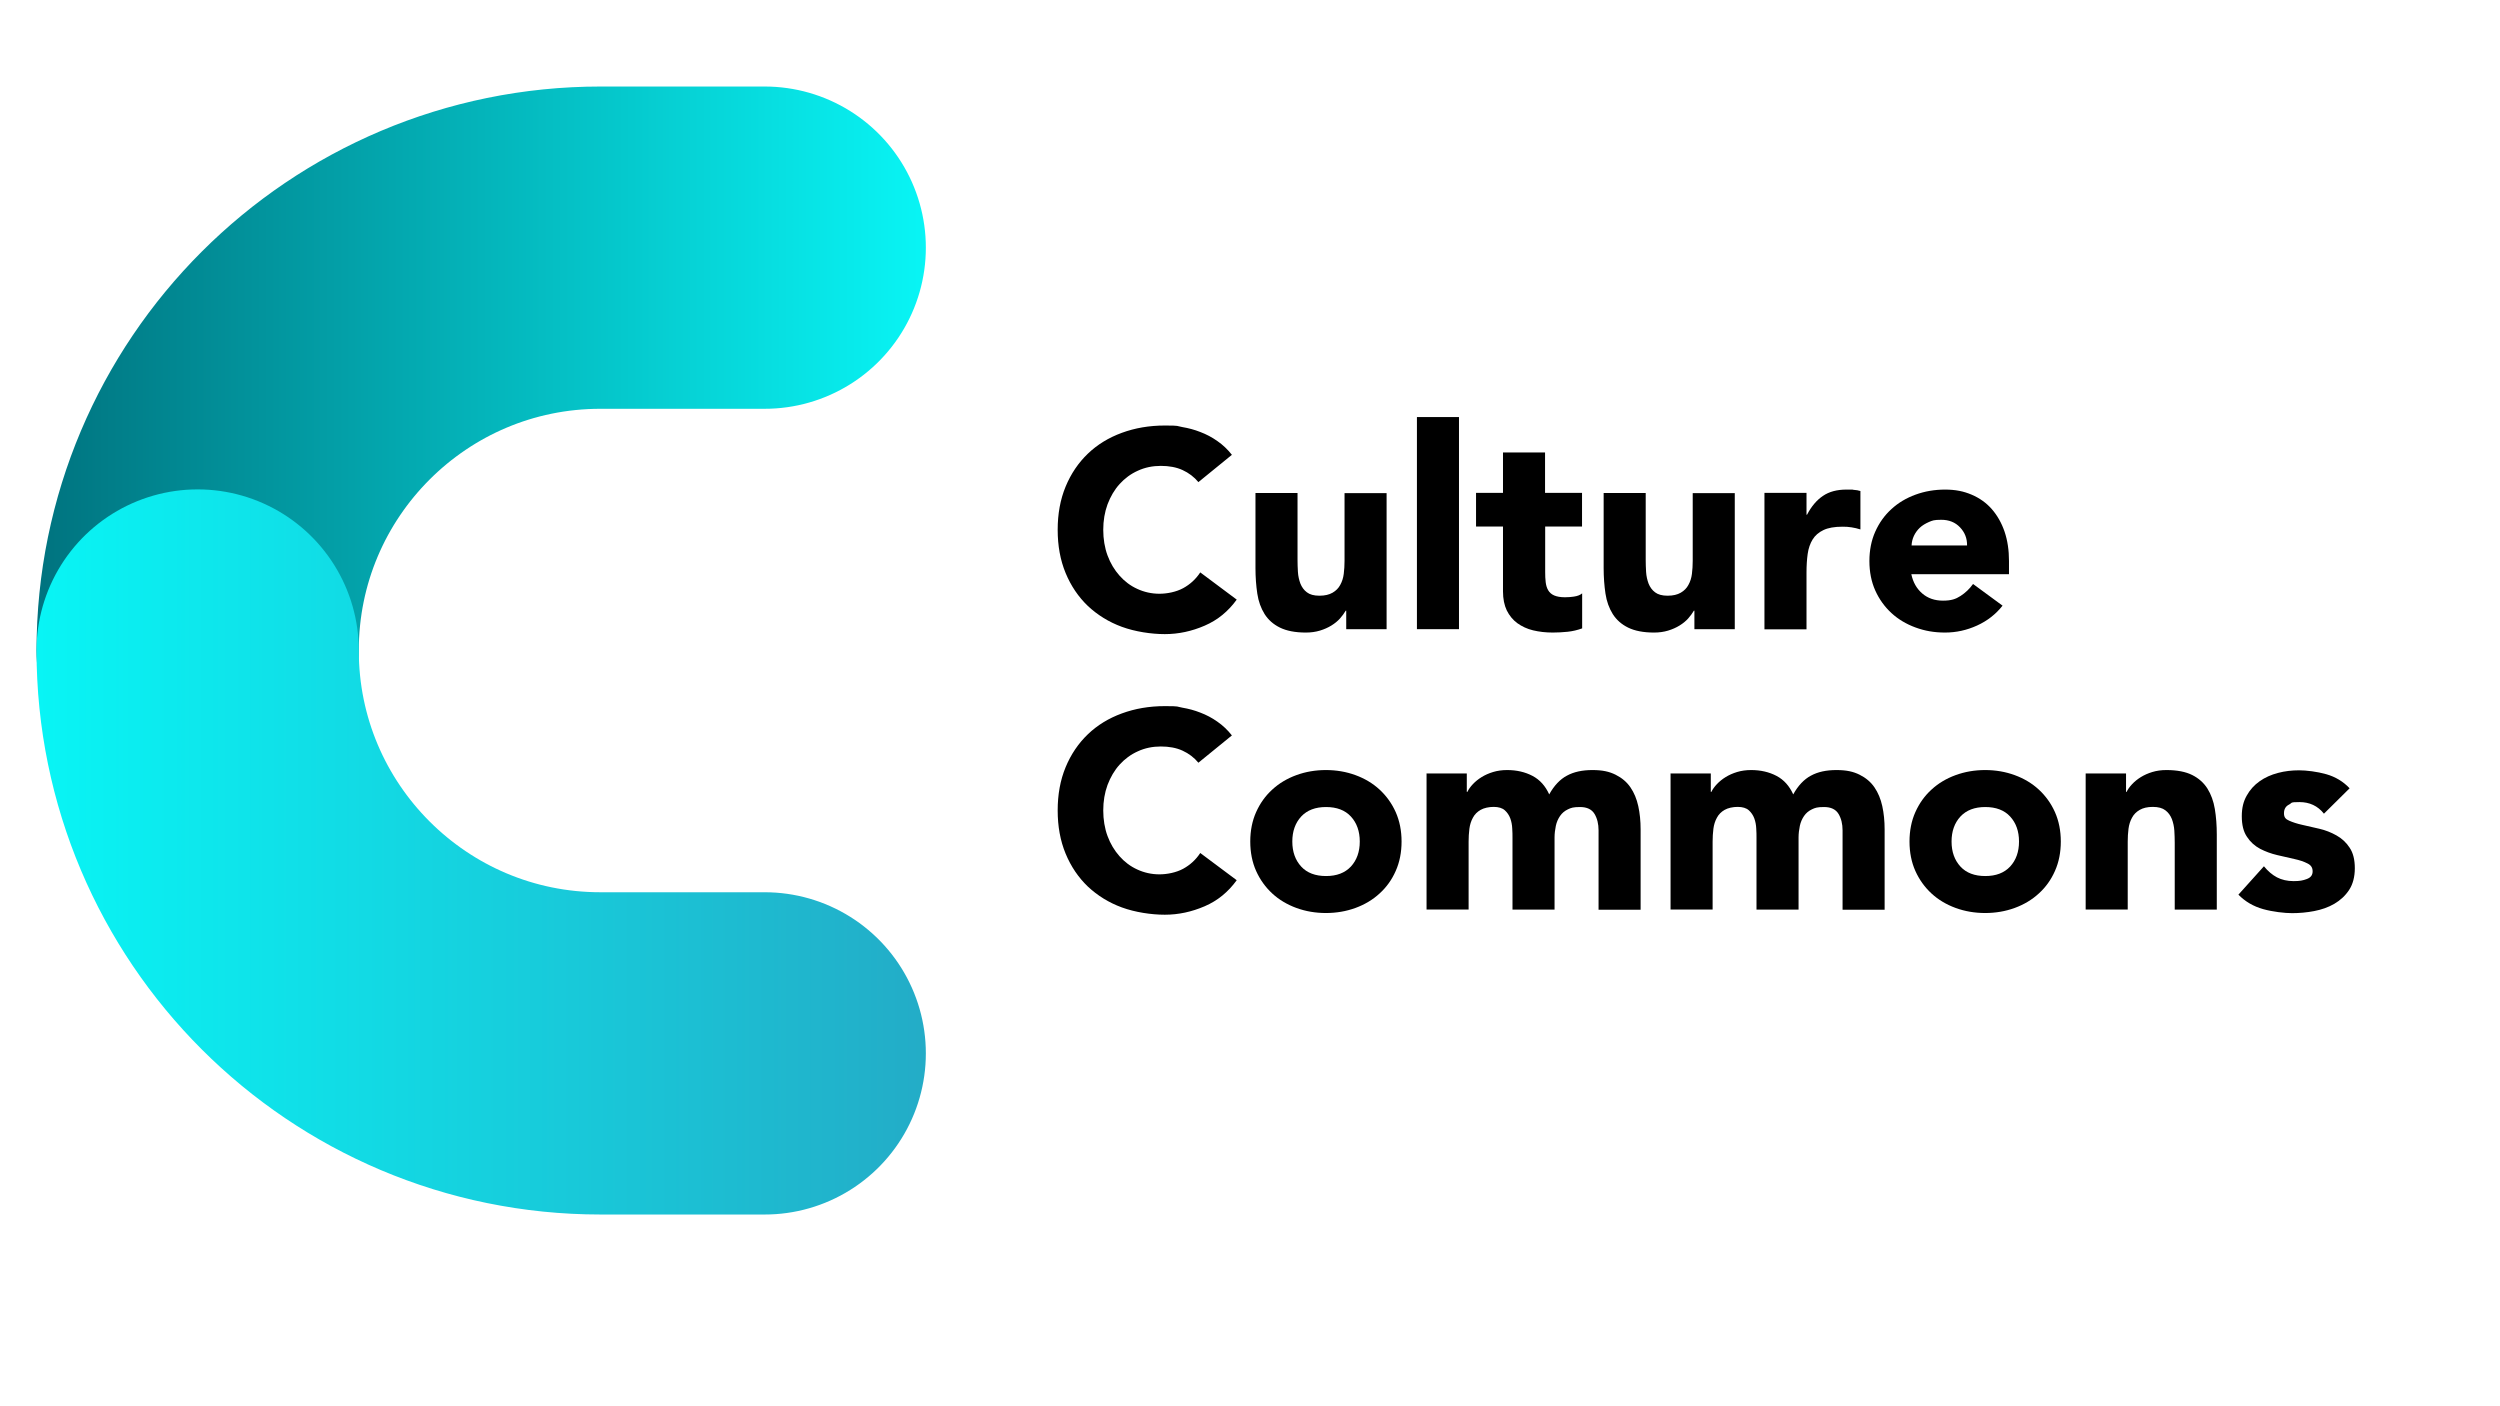 <svg xmlns="http://www.w3.org/2000/svg" xmlns:xlink="http://www.w3.org/1999/xlink" viewBox="0 0 1920 1080"><defs><style> .cls-1 { stroke: url(#linear-gradient); } .cls-1, .cls-2 { fill: none; stroke-linecap: round; stroke-miterlimit: 10; stroke-width: 247.5px; } .cls-2 { stroke: url(#linear-gradient-2); } </style><linearGradient id="linear-gradient" x1="28" y1="430.2" x2="711.1" y2="430.2" gradientTransform="translate(0 775.1) scale(1 -1)" gradientUnits="userSpaceOnUse"><stop offset="0" stop-color="#00737f"></stop><stop offset="1" stop-color="#08f5f5"></stop></linearGradient><linearGradient id="linear-gradient-2" x1="28" y1="654.3" x2="711.1" y2="654.3" gradientUnits="userSpaceOnUse"><stop offset="0" stop-color="#08f5f5"></stop><stop offset="1" stop-color="#23acc7"></stop></linearGradient></defs><g><g id="Layer_1"><g><g><path d="M920.4,370.3c-3.3-4-7.4-7.1-12.2-9.3-4.8-2.2-10.4-3.2-16.7-3.2s-12.2,1.2-17.6,3.7c-5.4,2.4-10.1,5.9-14,10.2-4,4.4-7,9.6-9.3,15.6-2.2,6-3.3,12.6-3.3,19.6s1.1,13.8,3.3,19.7c2.2,6,5.3,11.1,9.2,15.5,3.9,4.4,8.4,7.8,13.7,10.2,5.2,2.4,10.9,3.7,16.9,3.7s13-1.4,18.3-4.3c5.3-2.9,9.7-6.9,13.1-12.1l28,20.9c-6.5,9-14.6,15.7-24.6,20-9.9,4.3-20.1,6.5-30.6,6.5s-22.9-1.9-33-5.6c-10.1-3.7-18.7-9.1-26.1-16-7.3-7-13-15.4-17.1-25.3s-6.1-21-6.1-33.2,2-23.3,6.1-33.2,9.8-18.3,17.1-25.3c7.3-7,16-12.3,26.1-16,10.1-3.7,21-5.6,33-5.6s8.8.4,13.5,1.2c4.7.8,9.3,2,13.8,3.8,4.5,1.7,8.9,4,13,6.9,4.2,2.9,7.9,6.4,11.2,10.6l-25.9,21.1Z"></path><path d="M1064.9,483.2h-31v-14.2h-.4c-1.2,2-2.6,4-4.4,6-1.8,2-4,3.8-6.6,5.4-2.6,1.6-5.5,2.9-8.8,3.9-3.3,1-6.9,1.5-10.8,1.5-8.2,0-14.8-1.3-19.9-3.8-5.1-2.5-9-6-11.8-10.4-2.8-4.5-4.7-9.7-5.6-15.7-.9-6-1.4-12.6-1.4-19.6v-57.7h32.3v51.3c0,3,.1,6.1.3,9.4.2,3.2.9,6.2,1.9,8.9,1.1,2.7,2.7,5,5,6.7,2.2,1.7,5.4,2.6,9.6,2.6s7.5-.8,10.1-2.3c2.6-1.5,4.6-3.5,5.9-6,1.4-2.5,2.3-5.3,2.7-8.5.4-3.2.6-6.5.6-9.9v-52.1h32.3v104.7Z"></path><path d="M1088.2,320.3h32.3v162.9h-32.3v-162.9Z"></path><path d="M1215.1,404.4h-28.4v34.9c0,2.9.1,5.5.4,7.9.3,2.4.9,4.4,1.9,6.1,1,1.7,2.5,3.1,4.6,4,2.1.9,4.8,1.4,8.3,1.4s4-.2,6.8-.5c2.8-.4,4.9-1.2,6.4-2.5v26.9c-3.6,1.3-7.3,2.2-11.2,2.6s-7.7.6-11.4.6c-5.5,0-10.5-.6-15.1-1.7-4.6-1.1-8.6-3-12.1-5.5-3.4-2.5-6.1-5.8-8.1-9.8-1.9-4-2.9-8.9-2.9-14.6v-49.8h-20.7v-25.9h20.7v-31h32.3v31h28.4v25.9Z"></path><path d="M1332.3,483.2h-31v-14.2h-.4c-1.2,2-2.6,4-4.4,6-1.8,2-4,3.8-6.6,5.4-2.6,1.6-5.5,2.9-8.8,3.9-3.3,1-6.9,1.5-10.8,1.5-8.2,0-14.8-1.3-19.9-3.8-5.1-2.5-9-6-11.8-10.4-2.8-4.5-4.7-9.7-5.6-15.7-.9-6-1.4-12.6-1.4-19.6v-57.7h32.3v51.3c0,3,.1,6.1.3,9.4.2,3.2.9,6.2,1.9,8.9,1.1,2.7,2.7,5,5,6.7,2.2,1.7,5.4,2.6,9.6,2.6s7.5-.8,10.1-2.3c2.6-1.5,4.6-3.5,5.9-6,1.4-2.5,2.3-5.3,2.7-8.5.4-3.2.6-6.5.6-9.9v-52.1h32.3v104.7Z"></path><path d="M1355.1,378.5h32.3v16.8h.4c3.4-6.5,7.5-11.3,12.3-14.5,4.7-3.2,10.7-4.8,17.9-4.8s3.7,0,5.6.2c1.9.1,3.6.4,5.2.9v29.5c-2.3-.7-4.6-1.3-6.8-1.6-2.2-.4-4.6-.5-7-.5-6.2,0-11.1.9-14.6,2.6-3.6,1.7-6.4,4.1-8.3,7.2-1.9,3.1-3.2,6.8-3.8,11.1-.6,4.3-.9,9-.9,14.2v43.7h-32.3v-104.7Z"></path><path d="M1538,465.1c-5.2,6.6-11.7,11.7-19.6,15.3-7.9,3.6-16.1,5.4-24.6,5.4s-15.6-1.3-22.7-3.9c-7.1-2.6-13.3-6.3-18.5-11.1-5.2-4.8-9.4-10.6-12.4-17.3-3-6.7-4.5-14.3-4.5-22.6s1.5-15.9,4.5-22.6c3-6.7,7.1-12.5,12.4-17.3,5.2-4.8,11.4-8.5,18.5-11.1,7.1-2.6,14.7-3.9,22.7-3.9s14.3,1.3,20.4,3.9c6.1,2.6,11.3,6.3,15.5,11.1,4.2,4.8,7.5,10.6,9.8,17.3,2.3,6.8,3.4,14.3,3.4,22.6v10.1h-75c1.3,6.2,4.1,11.1,8.4,14.8s9.6,5.5,15.9,5.5,9.8-1.2,13.5-3.6,6.9-5.4,9.6-9.2l22.6,16.6ZM1510.7,419c.1-5.5-1.7-10.1-5.4-14-3.7-3.9-8.5-5.8-14.4-5.8s-6.8.6-9.5,1.7c-2.7,1.2-5.1,2.6-7,4.4-1.9,1.8-3.4,3.9-4.5,6.2-1.1,2.4-1.7,4.8-1.8,7.4h42.7Z"></path><path d="M920.4,585.8c-3.3-4-7.4-7.1-12.2-9.3-4.8-2.2-10.4-3.2-16.7-3.2s-12.2,1.2-17.6,3.7c-5.4,2.4-10.1,5.9-14,10.2-4,4.4-7,9.6-9.3,15.6-2.2,6-3.3,12.6-3.3,19.6s1.1,13.8,3.3,19.7c2.2,6,5.3,11.1,9.2,15.5,3.9,4.4,8.4,7.8,13.7,10.2,5.2,2.4,10.9,3.7,16.9,3.7s13-1.4,18.3-4.3c5.3-2.9,9.7-6.9,13.1-12.1l28,20.9c-6.5,9-14.6,15.7-24.6,20s-20.1,6.5-30.6,6.5-22.9-1.9-33-5.6c-10.1-3.7-18.7-9.1-26.1-16-7.3-7-13-15.4-17.1-25.3s-6.1-21-6.1-33.2,2-23.3,6.1-33.2,9.8-18.3,17.1-25.3c7.3-7,16-12.3,26.1-16,10.1-3.7,21-5.6,33-5.6s8.8.4,13.5,1.2c4.7.8,9.3,2,13.8,3.8,4.5,1.7,8.9,4,13,6.9,4.2,2.9,7.9,6.4,11.2,10.6l-25.9,21.1Z"></path><path d="M960.2,646.3c0-8.3,1.5-15.9,4.5-22.6,3-6.7,7.1-12.5,12.4-17.3,5.2-4.8,11.4-8.5,18.5-11.1,7.1-2.6,14.7-3.9,22.7-3.9s15.6,1.3,22.7,3.9c7.1,2.6,13.3,6.3,18.5,11.1,5.2,4.8,9.4,10.6,12.4,17.3,3,6.8,4.5,14.3,4.5,22.6s-1.5,15.9-4.5,22.6c-3,6.8-7.1,12.5-12.4,17.3-5.2,4.8-11.4,8.5-18.5,11.1-7.1,2.6-14.7,3.9-22.7,3.9s-15.6-1.3-22.7-3.9c-7.1-2.6-13.3-6.3-18.5-11.1-5.2-4.8-9.4-10.6-12.4-17.3-3-6.7-4.5-14.3-4.5-22.6ZM992.5,646.3c0,7.9,2.3,14.3,6.8,19.2,4.5,4.9,10.9,7.3,19.1,7.3s14.5-2.4,19.1-7.3c4.5-4.9,6.8-11.3,6.8-19.2s-2.3-14.3-6.8-19.2c-4.5-4.9-10.9-7.3-19.1-7.3s-14.5,2.4-19.1,7.3c-4.5,4.9-6.8,11.3-6.8,19.2Z"></path><path d="M1095.5,594h31v14.2h.4c1-2,2.4-4,4.3-6,1.9-2,4.1-3.8,6.7-5.4,2.6-1.6,5.5-2.9,8.8-3.9,3.3-1,6.9-1.5,10.8-1.5,7.3,0,13.8,1.5,19.5,4.5,5.7,3,9.9,7.8,12.8,14.2,3.7-6.7,8.3-11.6,13.6-14.4,5.3-2.9,11.8-4.3,19.6-4.3s13,1.2,17.8,3.6c4.8,2.4,8.6,5.6,11.4,9.7,2.8,4.1,4.8,8.9,6,14.4,1.2,5.5,1.8,11.5,1.8,17.8v61.8h-32.3v-61c0-4.9-1-9.1-3.1-12.6-2.1-3.5-5.8-5.3-11.1-5.3s-6.9.6-9.4,1.8c-2.5,1.2-4.5,2.9-6,5.1s-2.6,4.7-3.2,7.5c-.6,2.9-1,5.9-1,9v55.4h-32.3v-55.4c0-1.9,0-4.2-.2-6.9-.1-2.7-.6-5.3-1.5-7.8-.9-2.4-2.3-4.5-4.2-6.2-1.9-1.7-4.8-2.6-8.5-2.6s-7.5.8-10.1,2.3c-2.6,1.5-4.6,3.5-5.9,6-1.4,2.5-2.3,5.4-2.7,8.5-.4,3.2-.6,6.5-.6,9.9v52.1h-32.3v-104.7Z"></path><path d="M1282.9,594h31v14.2h.4c1-2,2.4-4,4.3-6,1.9-2,4.1-3.8,6.7-5.4,2.6-1.6,5.5-2.9,8.8-3.9,3.3-1,6.9-1.5,10.8-1.5,7.3,0,13.8,1.5,19.5,4.5,5.7,3,9.9,7.8,12.8,14.2,3.7-6.7,8.3-11.6,13.6-14.4,5.3-2.9,11.8-4.3,19.6-4.3s13,1.2,17.8,3.6c4.8,2.4,8.6,5.6,11.4,9.7,2.8,4.1,4.8,8.9,6,14.4,1.2,5.5,1.8,11.5,1.8,17.8v61.8h-32.3v-61c0-4.9-1-9.1-3.1-12.6-2.1-3.5-5.8-5.3-11.1-5.3s-6.9.6-9.4,1.8c-2.5,1.2-4.5,2.9-6,5.1s-2.6,4.7-3.2,7.5c-.6,2.9-1,5.9-1,9v55.4h-32.3v-55.4c0-1.9,0-4.2-.2-6.9-.1-2.7-.6-5.3-1.5-7.8-.9-2.4-2.3-4.5-4.2-6.2-1.9-1.7-4.8-2.6-8.5-2.6s-7.5.8-10.1,2.3c-2.6,1.5-4.6,3.5-5.9,6-1.4,2.5-2.3,5.4-2.7,8.5-.4,3.2-.6,6.5-.6,9.9v52.1h-32.3v-104.7Z"></path><path d="M1466.5,646.3c0-8.3,1.5-15.9,4.5-22.6,3-6.7,7.1-12.5,12.4-17.3,5.2-4.8,11.4-8.5,18.5-11.1,7.1-2.6,14.7-3.9,22.7-3.9s15.6,1.3,22.7,3.9c7.1,2.6,13.3,6.3,18.5,11.1,5.2,4.8,9.4,10.6,12.4,17.3,3,6.8,4.5,14.3,4.5,22.6s-1.5,15.9-4.5,22.6c-3,6.8-7.1,12.5-12.4,17.3-5.2,4.8-11.4,8.5-18.5,11.1-7.1,2.6-14.7,3.9-22.7,3.9s-15.6-1.3-22.7-3.9c-7.1-2.6-13.3-6.3-18.5-11.1-5.2-4.8-9.4-10.6-12.4-17.3-3-6.7-4.5-14.3-4.5-22.6ZM1498.8,646.3c0,7.9,2.3,14.3,6.8,19.2,4.5,4.9,10.9,7.3,19.1,7.3s14.5-2.4,19.1-7.3c4.5-4.9,6.8-11.3,6.8-19.2s-2.3-14.3-6.8-19.2c-4.5-4.9-10.9-7.3-19.1-7.3s-14.5,2.4-19.1,7.3c-4.5,4.9-6.8,11.3-6.8,19.2Z"></path><path d="M1601.8,594h31v14.2h.4c1-2,2.4-4,4.3-6,1.9-2,4.1-3.8,6.7-5.4,2.6-1.6,5.5-2.9,8.8-3.9,3.3-1,6.9-1.5,10.8-1.5,8.2,0,14.8,1.3,19.8,3.8,5,2.5,8.9,6,11.7,10.4,2.8,4.5,4.7,9.7,5.7,15.7,1,6,1.5,12.6,1.5,19.6v57.7h-32.3v-51.3c0-3-.1-6.1-.3-9.4-.2-3.2-.9-6.2-1.9-8.9-1.1-2.7-2.7-5-5-6.7-2.2-1.7-5.4-2.6-9.6-2.6s-7.5.8-10.1,2.3c-2.6,1.5-4.6,3.5-5.9,6-1.4,2.5-2.3,5.4-2.7,8.5-.4,3.2-.6,6.5-.6,9.9v52.1h-32.3v-104.7Z"></path><path d="M1784.7,624.8c-4.7-5.9-11-8.8-18.7-8.8s-5.4.6-8,1.9-3.9,3.5-3.9,6.7,1.3,4.5,4,5.7c2.7,1.2,6,2.3,10.1,3.2,4.1.9,8.5,1.9,13.1,3,4.7,1.1,9,2.8,13.1,5.1,4.1,2.3,7.5,5.4,10.1,9.4,2.7,4,4,9.2,4,15.8s-1.5,12.3-4.4,16.7c-2.9,4.4-6.7,7.9-11.3,10.6-4.6,2.7-9.8,4.5-15.5,5.6-5.7,1.1-11.4,1.6-17,1.6s-14.7-1-22.2-3.1c-7.5-2.1-13.8-5.8-19-11.1l19.6-21.8c3,3.7,6.4,6.6,10,8.5,3.7,1.9,7.9,2.9,12.8,2.9s7.1-.5,10.1-1.6c3-1.1,4.5-3,4.5-5.9s-1.3-4.8-4-6.1c-2.7-1.4-6-2.5-10.1-3.4-4.1-.9-8.5-1.9-13.1-3-4.7-1.1-9-2.7-13.1-4.8-4.1-2.2-7.5-5.2-10.1-9.2-2.7-3.9-4-9.2-4-15.8s1.3-11.5,3.8-15.9c2.5-4.5,5.8-8.1,9.9-11,4.1-2.9,8.8-5,14.1-6.4,5.3-1.4,10.7-2,16.2-2s13.9,1,20.9,3c7,2,13,5.6,17.9,10.8l-19.8,19.6Z"></path></g><g><path class="cls-1" d="M151.8,499.6c0-170.9,138.5-309.4,309.4-309.4h126.1"></path><path class="cls-2" d="M151.8,499.6c0,170.9,138.5,309.4,309.4,309.4h126.1"></path></g></g></g></g></svg>